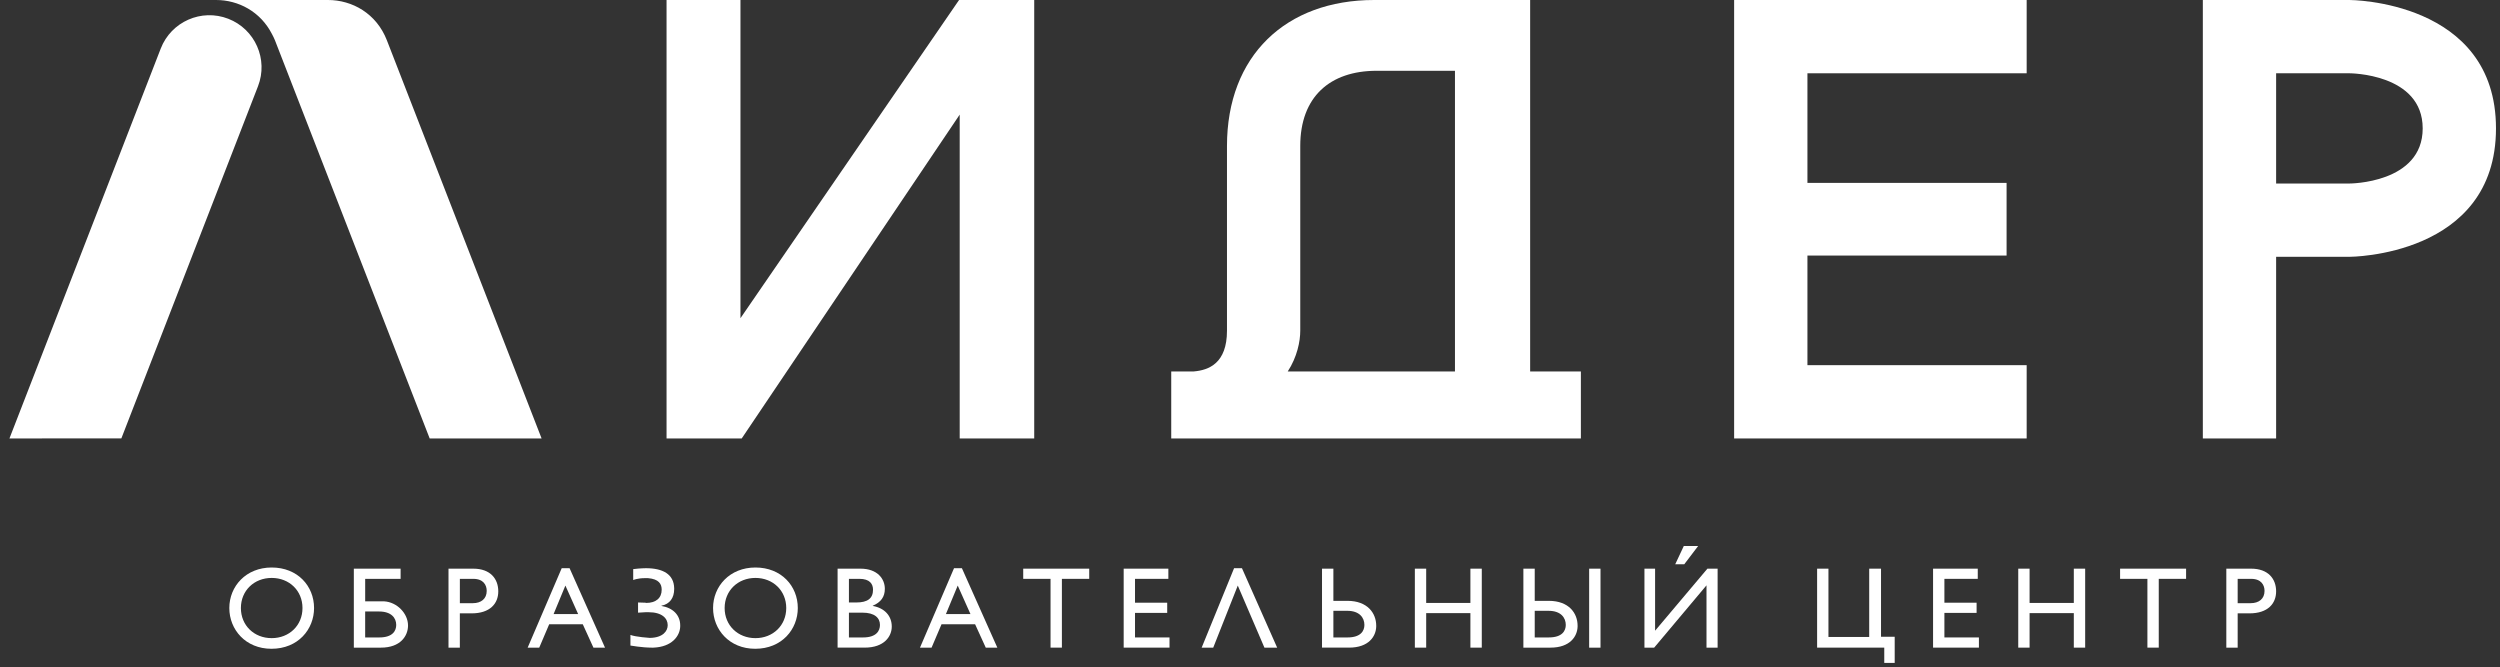 <?xml version="1.0" encoding="UTF-8"?> <svg xmlns="http://www.w3.org/2000/svg" width="221" height="59" viewBox="0 0 221 59" fill="none"><rect x="0" y="0" width="221" height="59" fill="#333333" stroke="none"/><path d="M24.017 56.411C25.573 56.411 26.74 55.286 26.74 53.75C26.74 52.214 25.573 51.089 24.017 51.089C22.462 51.089 21.295 52.215 21.295 53.75C21.295 55.286 22.462 56.411 24.017 56.411ZM24.017 50.167C26.311 50.167 27.763 51.805 27.763 53.75C27.763 55.634 26.351 57.352 23.997 57.352C21.706 57.352 20.272 55.654 20.272 53.75C20.272 51.826 21.746 50.167 24.017 50.167Z" fill="white"></path><path d="M32.282 56.35H33.532C34.719 56.35 35.026 55.755 35.026 55.245C35.026 54.61 34.575 54.056 33.511 54.056H32.281V56.35H32.282ZM31.279 50.27H35.414V51.17H32.282V53.157H33.94C35.106 53.218 36.069 54.241 36.069 55.286V55.347C36.048 56.206 35.414 57.251 33.675 57.251H31.279V50.271V50.27Z" fill="white"></path><path d="M40.651 53.321H41.798C42.534 53.321 43.025 52.931 43.025 52.235C43.025 51.725 42.738 51.17 41.839 51.17H40.652V53.32L40.651 53.321ZM41.838 50.27C43.353 50.27 44.048 51.171 44.048 52.277C44.048 53.362 43.312 54.221 41.694 54.221H40.65V57.251H39.647V50.269H41.837L41.838 50.27Z" fill="white"></path><path d="M48.938 54.282H51.107L49.981 51.764L48.938 54.282ZM53.482 57.251H52.459L51.517 55.184H48.549L47.669 57.251H46.645L49.655 50.229H50.351L53.483 57.251H53.482Z" fill="white"></path><path d="M55.73 56.126C56.18 56.309 57.449 56.391 57.449 56.391C58.615 56.371 59.025 55.777 59.025 55.265C59.025 54.671 58.534 54.119 57.325 54.119H57.08L56.404 54.16V53.259L57.06 53.28C57.08 53.28 57.101 53.299 57.121 53.299C57.982 53.299 58.493 52.87 58.493 52.133C58.493 51.621 58.247 51.191 57.286 51.108H56.998C56.365 51.108 55.975 51.274 55.975 51.274V50.31C56.611 50.229 57.101 50.229 57.101 50.229C58.596 50.229 59.578 50.761 59.598 52.01V52.072C59.598 52.85 59.21 53.402 58.472 53.545V53.566C59.476 53.73 60.131 54.365 60.131 55.285V55.367C60.11 56.227 59.393 57.19 57.756 57.251H57.613C56.773 57.251 55.73 57.067 55.73 57.067V56.126Z" fill="white"></path><path d="M66.781 56.411C68.336 56.411 69.504 55.286 69.504 53.75C69.504 52.214 68.336 51.089 66.781 51.089C65.225 51.089 64.058 52.215 64.058 53.75C64.058 55.286 65.225 56.411 66.781 56.411ZM66.781 50.167C69.074 50.167 70.526 51.805 70.526 53.75C70.526 55.634 69.114 57.352 66.76 57.352C64.468 57.352 63.035 55.654 63.035 53.75C63.035 51.826 64.509 50.167 66.781 50.167Z" fill="white"></path><path d="M75.045 56.35H76.295C77.481 56.35 77.789 55.755 77.789 55.245C77.789 54.61 77.297 54.159 76.253 54.159H75.045V56.35ZM75.045 53.259H75.701C76.704 53.259 77.175 52.89 77.175 52.133C77.175 51.62 76.889 51.169 75.967 51.169H75.045V53.258V53.259ZM74.043 50.27H76.069C77.564 50.27 78.22 51.17 78.22 52.05C78.22 52.767 77.871 53.238 77.154 53.545V53.566C78.199 53.75 78.832 54.446 78.832 55.387C78.832 56.247 78.178 57.25 76.439 57.25H74.043V50.27H74.043Z" fill="white"></path><path d="M83.619 54.282H85.788L84.663 51.764L83.619 54.282ZM88.164 57.251H87.141L86.199 55.184H83.231L82.351 57.251H81.327L84.336 50.229H85.032L88.164 57.251Z" fill="white"></path><path d="M96.287 51.17H93.871V57.25H92.868V51.17H90.453V50.27H96.287V51.17Z" fill="white"></path><path d="M103.283 51.17H100.335V53.279H103.181V54.18H100.335V56.35H103.385V57.25H99.333V50.27H103.283V51.17Z" fill="white"></path><path d="M112.901 57.251H111.775L109.42 51.764L107.25 57.251H106.227L109.093 50.229H109.789L112.901 57.251Z" fill="white"></path><path d="M117.871 56.35H119.119C120.306 56.35 120.613 55.755 120.613 55.245C120.613 54.61 120.183 53.995 119.099 53.995H117.871V56.35ZM116.867 50.27H117.871V53.115H119.119C120.899 53.115 121.657 54.221 121.657 55.305V55.387C121.637 56.247 121.002 57.25 119.262 57.25H116.866V50.27H116.867Z" fill="white"></path><path d="M130.989 57.251H129.984V54.2H126.075V57.251H125.073V50.27H126.075V53.3H129.984V50.27H130.989V57.251Z" fill="white"></path><path d="M141.485 57.251H140.481V50.271H141.485V57.251ZM135.67 56.349H136.92C138.107 56.349 138.415 55.755 138.415 55.244C138.415 54.609 137.985 53.996 136.899 53.996H135.67V56.349ZM134.667 50.269H135.67V53.115H136.92C138.701 53.115 139.459 54.221 139.459 55.306V55.387C139.437 56.247 138.803 57.251 137.063 57.251H134.667V50.269Z" fill="white"></path><path d="M150.118 48.264L148.889 49.881H148.09L148.849 48.264H150.118ZM146.31 50.269V55.755L150.936 50.269H151.837V57.251H150.855V51.744L146.229 57.251H145.369V50.269H146.31Z" fill="white"></path><path d="M167.491 56.289V58.601H166.569V57.25H160.633V50.27H161.635V56.308H165.238V50.27H166.282V56.289H167.491Z" fill="white"></path><path d="M174.834 51.17H171.885V53.279H174.731V54.18H171.885V56.35H174.936V57.25H170.883V50.27H174.834V51.17Z" fill="white"></path><path d="M184.329 57.251H183.325V54.2H179.415V57.251H178.413V50.27H179.415V53.3H183.325V50.27H184.329V57.251Z" fill="white"></path><path d="M193.25 51.17H190.834V57.25H189.831V51.17H187.416V50.27H193.25V51.17Z" fill="white"></path><path d="M197.81 53.321H198.956C199.693 53.321 200.185 52.931 200.185 52.235C200.185 51.725 199.898 51.17 198.998 51.17H197.81V53.32V53.321ZM198.998 50.27C200.513 50.27 201.209 51.171 201.209 52.277C201.209 53.362 200.472 54.221 198.854 54.221H197.81V57.251H196.807V50.269H198.998V50.27Z" fill="white"></path><path d="M58.923 0H65.457V28.128L84.781 0H91.425V38.76H84.837V10.133L65.567 38.76H58.923V0Z" fill="white"></path><path d="M159.777 6.478V16.168H177.382V22.591H159.777V32.281H179.157V38.76H153.297V0H179.157V6.478H159.777Z" fill="white"></path><path d="M214.166 11.351C214.166 6.478 207.687 6.478 207.687 6.478H201.209V16.223H207.687C207.687 16.223 214.166 16.223 214.166 11.351ZM220.645 11.351C220.645 22.702 207.687 22.702 207.687 22.702H201.209V38.76H194.731V0H207.687C207.687 0 220.645 -1.77936e-05 220.645 11.351Z" fill="white"></path><path d="M114.943 29.235V12.901C114.943 8.583 117.546 6.257 121.699 6.257H128.619V32.835H113.837C114.667 31.562 114.943 30.178 114.943 29.235ZM139.75 38.76V32.835H135.265V0H121.477C113.67 0 108.465 4.929 108.465 12.901V29.235C108.465 32.115 106.859 32.724 105.53 32.835H103.537V38.76H139.749H139.75Z" fill="white"></path><path d="M19.096 0H28.99C31.134 0 33.278 1.189 34.202 3.567L47.878 38.76H37.984L24.308 3.567C24.232 3.37 24.136 3.194 24.043 3.012C23.018 1.012 21.063 0 19.096 0Z" fill="white"></path><path d="M20.178 1.658C17.804 0.737 15.133 1.916 14.211 4.288C14.146 4.457 0.835 38.759 0.835 38.759L10.728 38.754C10.728 38.754 22.741 7.798 22.808 7.624C23.73 5.25 22.553 2.58 20.179 1.658L20.178 1.658Z" fill="white"></path></svg> 